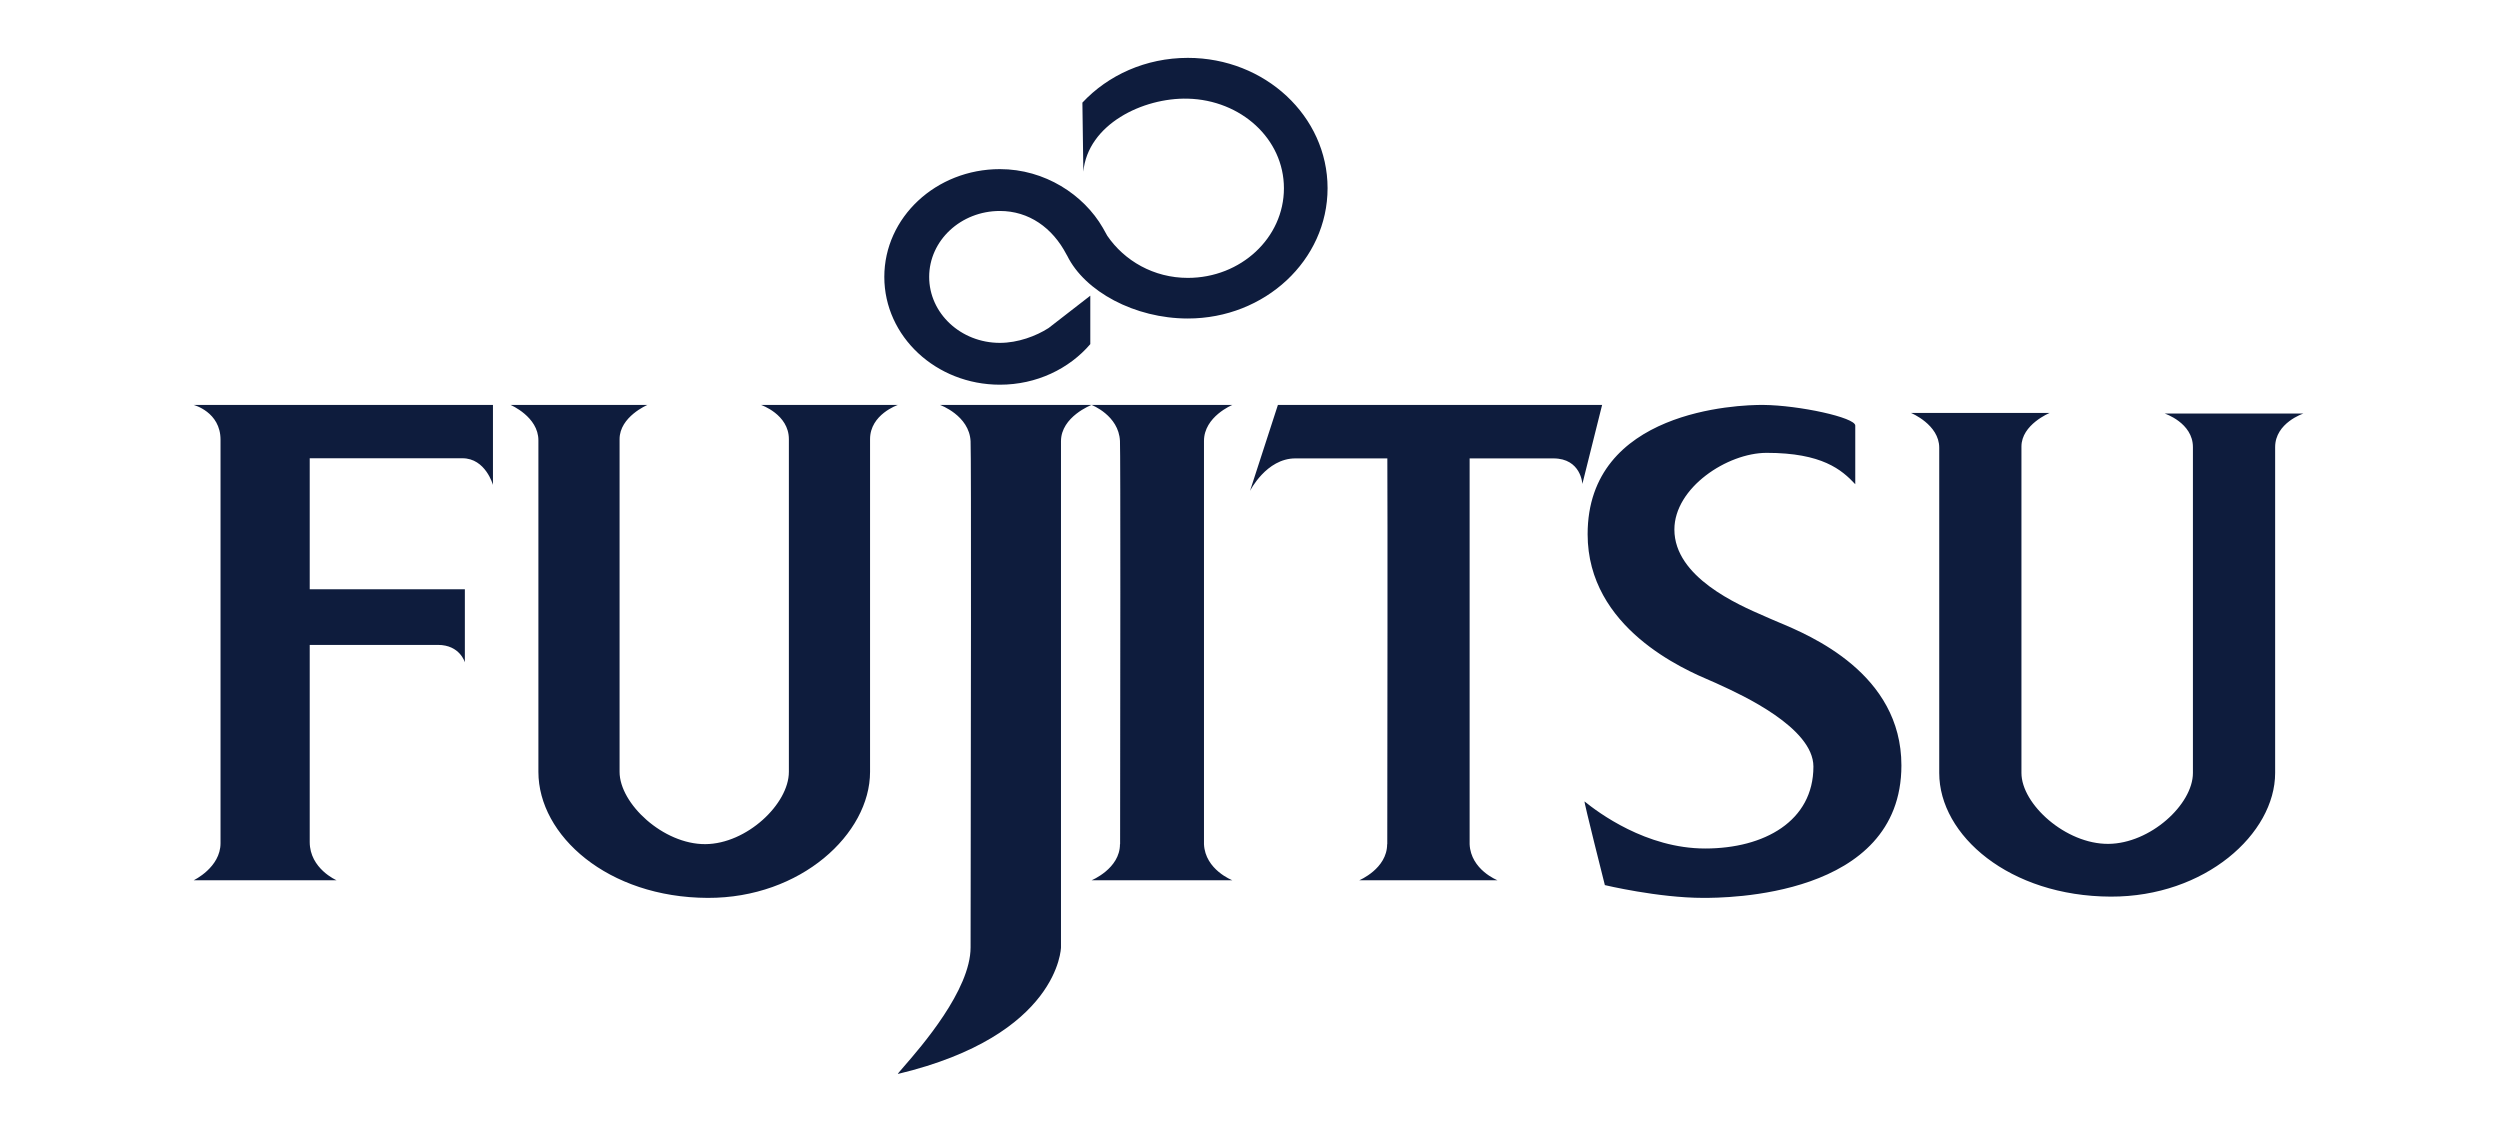 <svg width="142" height="64" viewBox="0 0 142 64" fill="none" xmlns="http://www.w3.org/2000/svg">
<path fill-rule="evenodd" clip-rule="evenodd" d="M60.62 14.53C61.616 16.552 64.449 18.091 67.468 18.091C71.852 18.091 75.406 14.776 75.406 10.689C75.406 6.6 71.852 3.287 67.468 3.287C65.078 3.287 62.935 4.271 61.48 5.829L61.534 9.749C61.787 7.06 64.918 5.54 67.468 5.604C70.482 5.68 72.927 7.883 72.927 10.694C72.927 13.506 70.483 15.784 67.468 15.784C65.529 15.784 63.862 14.81 62.893 13.391L62.64 12.938C61.553 11.057 59.343 9.606 56.795 9.606C53.168 9.606 50.229 12.347 50.229 15.729C50.229 19.11 53.168 21.851 56.795 21.851C58.873 21.851 60.726 20.951 61.929 19.546V16.795L59.559 18.633C58.851 19.089 57.815 19.475 56.795 19.475C54.575 19.475 52.777 17.798 52.777 15.729C52.777 13.66 54.575 11.983 56.795 11.983C58.437 11.983 59.782 12.934 60.572 14.448L60.62 14.53ZM105.379 27.504V24.172C105.379 23.71 102.182 23.019 100.154 23C98.687 22.987 90.177 23.313 90.177 30.343C90.177 35.684 95.679 38.033 97.168 38.669L97.168 38.669C97.289 38.72 97.383 38.761 97.446 38.79C97.504 38.818 97.58 38.852 97.672 38.895C98.913 39.461 103.002 41.33 103.002 43.542C103.002 46.644 100.207 48.195 96.852 48.195C93.497 48.195 90.767 46.142 90.002 45.522C89.943 45.474 91.156 50.274 91.156 50.274C91.156 50.274 94.188 51 96.747 51C97.935 51 108 51 108 43.476C108 38.258 102.833 36.101 101.01 35.339L101.01 35.339C100.839 35.268 100.697 35.208 100.591 35.16C100.491 35.114 100.365 35.059 100.218 34.996L100.218 34.996C98.722 34.349 95.105 32.783 95.105 30.078C95.105 27.703 98.109 25.722 100.346 25.722C103.496 25.722 104.61 26.68 105.379 27.504ZM19.118 50H11C11 50 12.526 49.275 12.526 47.893V24.976C12.526 23.396 11 23 11 23H28V27.544C28 27.544 27.584 26.029 26.265 26.029H17.592V33.471H26.404V37.62C26.404 37.62 26.126 36.631 24.878 36.631H17.592V47.827C17.592 49.341 19.118 50 19.118 50ZM119.888 50.928C114.141 50.908 110.148 47.453 110.148 43.904V25.428C110.148 24.114 108.546 23.456 108.546 23.456H116.419C116.419 23.456 114.818 24.114 114.818 25.363V43.904C114.818 45.676 117.331 47.949 119.754 47.932C122.133 47.916 124.558 45.695 124.558 43.904V25.396C124.558 24.016 122.957 23.49 122.957 23.49H130.83C130.83 23.49 129.228 24.016 129.228 25.396V43.904C129.228 47.358 125.245 50.946 119.888 50.928ZM30.581 43.841C30.581 47.458 34.523 50.98 40.197 51C45.487 51.018 49.419 47.361 49.419 43.841V24.943C49.419 23.536 51 23 51 23H43.227C43.227 23 44.808 23.536 44.808 24.943V43.841C44.808 45.666 42.414 47.93 40.066 47.947C37.672 47.963 35.192 45.647 35.192 43.841V24.943C35.192 23.67 36.773 23 36.773 23H29C29 23 30.581 23.67 30.581 25.01V43.841ZM62 23C62 23 60.264 23.665 60.264 25.063V53.812C60.264 53.812 60.176 58.804 51.006 60.999C50.97 61.008 51.1 60.858 51.335 60.588C52.319 59.458 55.129 56.23 55.129 53.812C55.129 53.428 55.131 52.165 55.134 50.37V50.369V50.367V50.366C55.145 42.831 55.171 25.922 55.129 25.063C55.057 23.599 53.393 23 53.393 23H62ZM63.614 25.046C63.546 23.593 62 23 62 23H70C70 23 68.386 23.66 68.386 25.046V47.887V47.953C68.454 49.405 70 50 70 50H62C62 50 63.614 49.339 63.614 47.953H63.622C63.633 39.77 63.648 25.81 63.614 25.046ZM83.475 26.037V47.888V47.954C83.542 49.406 85.059 50 85.059 50H77.205C77.205 50 78.789 49.34 78.789 47.954H78.797C78.806 40.924 78.819 29.565 78.801 26.037H73.575C71.924 26.037 71 27.885 71 27.885L72.585 23H91L89.878 27.489C89.878 27.489 89.812 26.037 88.228 26.037H83.475Z" fill="#0E1C3D"/>
</svg>
